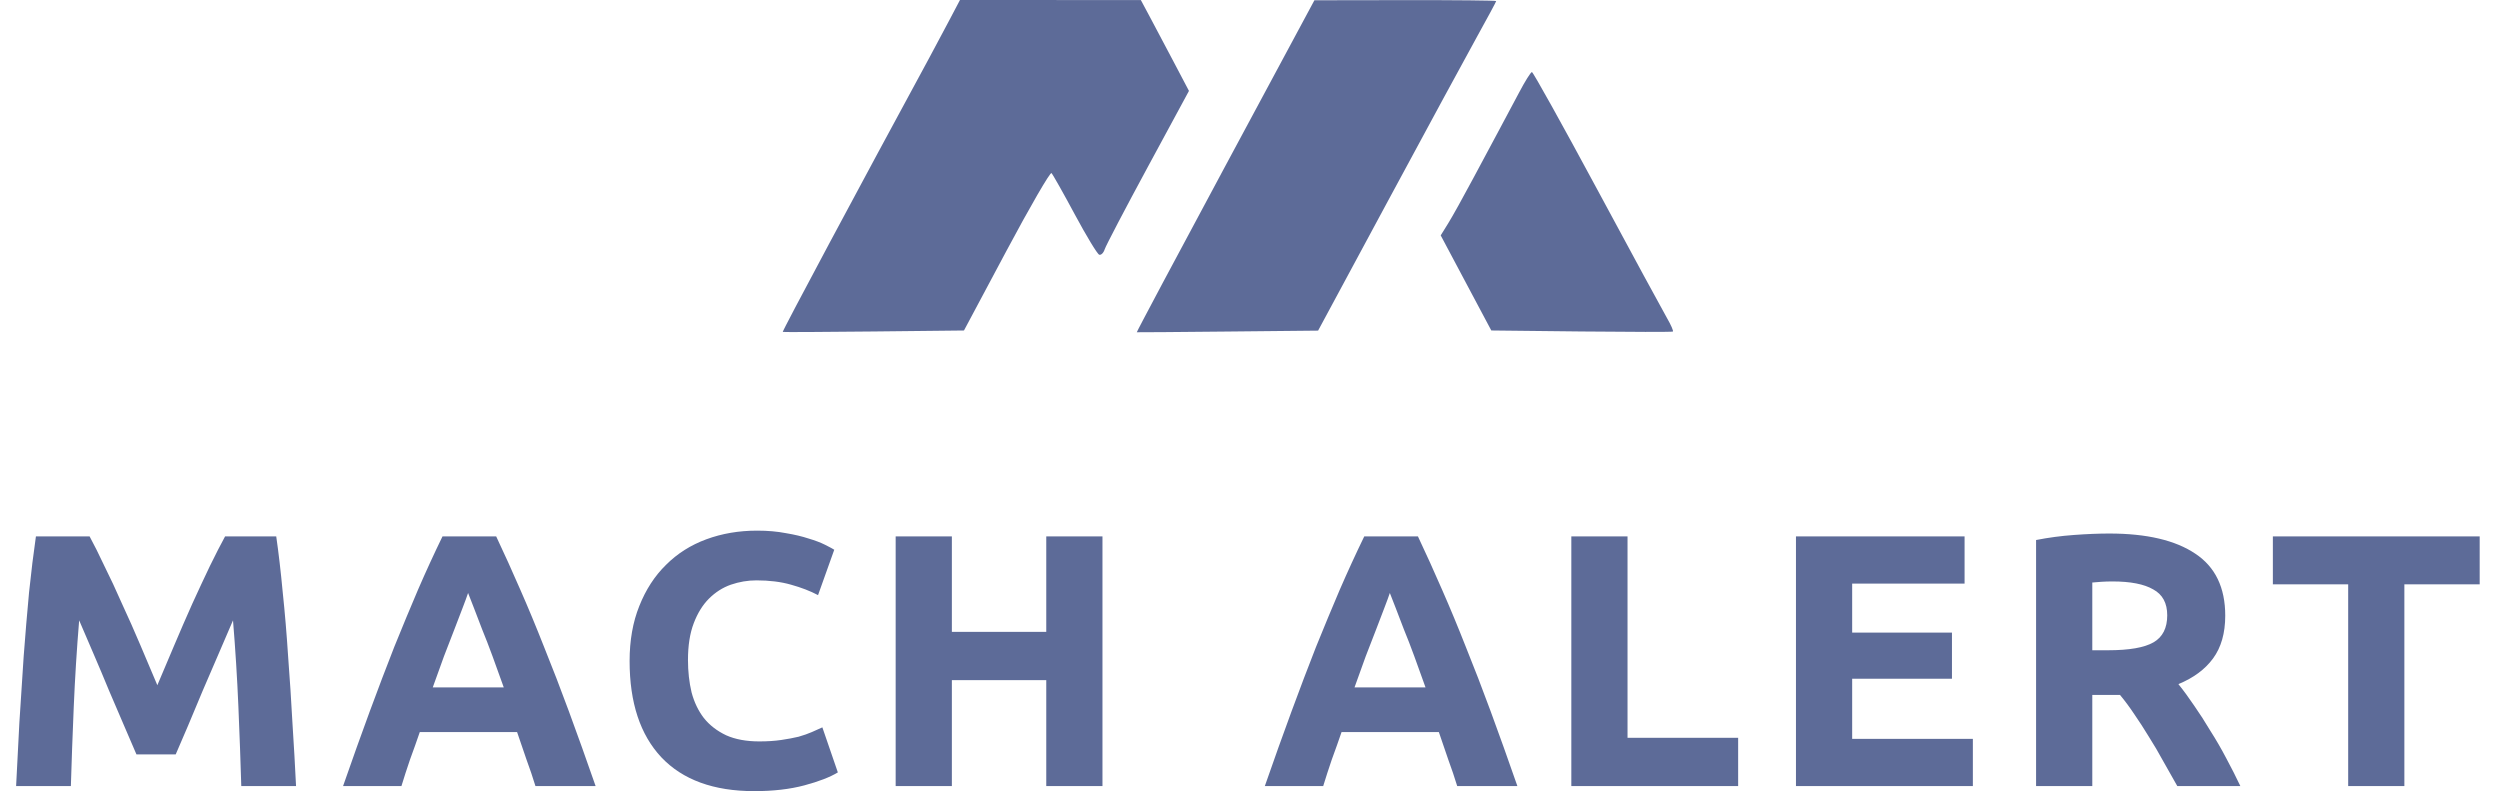 <svg class="trusted-by_partner-icon__MHo_q" viewBox="0 0 158 50" fill="none" xmlns="http://www.w3.org/2000/svg"><path d="M93.363 2.292C94.021 1.105 94.56 0.104 94.56 0.067C94.56 0.03 91.975 0.004 88.816 0.008L83.071 0.017L77.435 10.501C74.335 16.268 71.82 20.991 71.846 20.998C71.872 21.005 74.46 20.985 77.599 20.953L83.304 20.895L87.734 12.673C90.171 8.151 92.704 3.479 93.363 2.292Z" fill="#5D6B98"></path><path d="M105.368 20.127C105.122 19.703 103.127 16.025 100.935 11.954C98.743 7.884 96.89 4.554 96.818 4.554C96.746 4.554 96.381 5.136 96.007 5.848C95.632 6.559 95.073 7.607 94.765 8.177C94.456 8.746 93.708 10.143 93.102 11.282C92.496 12.42 91.787 13.695 91.526 14.114L91.053 14.877L92.651 17.882L94.25 20.886L99.942 20.949C103.073 20.983 105.676 20.986 105.725 20.955C105.775 20.925 105.614 20.552 105.368 20.127Z" fill="#5D6B98"></path><path fill-rule="evenodd" clip-rule="evenodd" d="M74.202 3.959C73.685 2.977 73.001 1.685 72.682 1.088L72.102 0.004L66.386 0.002L60.67 0L59.989 1.294C59.615 2.005 59.056 3.053 58.747 3.623C54.269 11.876 49.417 20.952 49.47 20.978C49.508 20.996 52.1 20.983 55.231 20.949L60.923 20.887L63.614 15.843C65.094 13.069 66.372 10.863 66.454 10.94C66.535 11.018 67.198 12.194 67.928 13.553C68.658 14.913 69.352 16.058 69.471 16.098C69.589 16.137 69.745 15.982 69.817 15.754C69.89 15.526 71.118 13.181 72.546 10.542L75.142 5.745L74.202 3.959ZM41.795 47.859C43.146 49.286 45.104 50 47.67 50C48.869 50 49.924 49.878 50.835 49.635C51.745 49.392 52.451 49.119 52.952 48.816L51.973 45.969C51.776 46.06 51.556 46.159 51.313 46.265C51.07 46.371 50.789 46.47 50.47 46.561C50.152 46.637 49.787 46.706 49.377 46.766C48.968 46.827 48.505 46.857 47.988 46.857C47.169 46.857 46.47 46.728 45.894 46.47C45.317 46.197 44.846 45.833 44.482 45.377C44.133 44.922 43.874 44.383 43.708 43.761C43.556 43.123 43.48 42.44 43.48 41.711C43.48 40.8 43.601 40.026 43.844 39.389C44.087 38.751 44.406 38.235 44.8 37.84C45.21 37.43 45.673 37.134 46.19 36.952C46.721 36.77 47.26 36.679 47.806 36.679C48.626 36.679 49.355 36.77 49.992 36.952C50.645 37.134 51.214 37.354 51.7 37.612L52.725 34.743C52.603 34.667 52.406 34.561 52.133 34.425C51.859 34.288 51.518 34.159 51.108 34.037C50.698 33.901 50.22 33.787 49.673 33.696C49.127 33.59 48.52 33.536 47.852 33.536C46.698 33.536 45.628 33.719 44.641 34.083C43.654 34.447 42.804 34.986 42.091 35.7C41.377 36.398 40.816 37.263 40.406 38.295C39.996 39.313 39.791 40.474 39.791 41.779C39.791 44.406 40.459 46.432 41.795 47.859ZM5.663 33.901C5.936 34.402 6.247 35.024 6.596 35.768C6.961 36.497 7.333 37.294 7.712 38.159C8.107 39.009 8.494 39.882 8.874 40.778C9.253 41.673 9.61 42.516 9.944 43.305C10.278 42.516 10.634 41.673 11.014 40.778C11.393 39.882 11.773 39.009 12.152 38.159C12.547 37.294 12.919 36.497 13.268 35.768C13.633 35.024 13.951 34.402 14.225 33.901H17.458C17.61 34.948 17.746 36.125 17.868 37.43C18.005 38.721 18.118 40.072 18.209 41.483C18.316 42.88 18.407 44.284 18.483 45.696C18.574 47.108 18.65 48.436 18.71 49.681H15.249C15.204 48.148 15.143 46.478 15.067 44.671C14.991 42.865 14.877 41.043 14.726 39.206C14.452 39.844 14.149 40.55 13.815 41.324L12.813 43.647C12.494 44.421 12.183 45.165 11.879 45.878C11.576 46.576 11.318 47.176 11.105 47.677H8.623C8.411 47.176 8.152 46.576 7.849 45.878C7.545 45.165 7.226 44.421 6.892 43.647C6.574 42.872 6.247 42.098 5.913 41.324C5.579 40.55 5.276 39.844 5.003 39.206C4.851 41.043 4.737 42.865 4.661 44.671C4.585 46.478 4.524 48.148 4.479 49.681H1.018C1.078 48.436 1.147 47.108 1.223 45.696C1.314 44.284 1.405 42.88 1.496 41.483C1.602 40.072 1.716 38.721 1.837 37.43C1.974 36.125 2.118 34.948 2.27 33.901H5.663ZM33.841 49.681C33.674 49.134 33.484 48.573 33.271 47.996L32.679 46.265H26.531C26.334 46.842 26.129 47.419 25.916 47.996C25.719 48.573 25.537 49.134 25.37 49.681H21.681C22.273 47.981 22.835 46.409 23.366 44.967C23.898 43.525 24.414 42.166 24.915 40.891C25.431 39.616 25.932 38.409 26.418 37.271C26.918 36.117 27.434 34.994 27.966 33.901H31.359C31.875 34.994 32.383 36.117 32.884 37.271C33.385 38.409 33.886 39.616 34.387 40.891C34.903 42.166 35.427 43.525 35.958 44.967C36.49 46.409 37.051 47.981 37.643 49.681H33.841ZM29.583 37.476C29.507 37.703 29.393 38.015 29.241 38.409C29.089 38.804 28.915 39.26 28.717 39.776C28.52 40.292 28.3 40.861 28.057 41.483C27.829 42.106 27.594 42.758 27.351 43.442H31.837C31.594 42.758 31.359 42.106 31.131 41.483C30.903 40.861 30.683 40.292 30.471 39.776C30.273 39.26 30.099 38.804 29.947 38.409C29.795 38.015 29.674 37.703 29.583 37.476ZM66.124 33.901H69.676V49.681H66.124V42.986H60.158V49.681H56.606V33.901H60.158V39.935H66.124V33.901ZM91.527 47.996C91.739 48.573 91.929 49.134 92.096 49.681H95.899C95.307 47.981 94.745 46.409 94.214 44.967C93.683 43.525 93.159 42.166 92.643 40.891C92.142 39.616 91.641 38.409 91.14 37.271C90.639 36.117 90.13 34.994 89.614 33.901H86.221C85.69 34.994 85.174 36.117 84.673 37.271C84.187 38.409 83.686 39.616 83.17 40.891C82.669 42.166 82.153 43.525 81.622 44.967C81.09 46.409 80.529 47.981 79.937 49.681H83.626C83.793 49.134 83.975 48.573 84.172 47.996C84.385 47.419 84.589 46.842 84.787 46.265H90.935L91.527 47.996ZM87.496 38.409C87.648 38.015 87.762 37.703 87.838 37.476C87.929 37.703 88.051 38.015 88.202 38.409C88.354 38.804 88.529 39.26 88.726 39.776C88.939 40.292 89.159 40.861 89.386 41.483C89.614 42.106 89.85 42.758 90.092 43.442H85.606C85.849 42.758 86.085 42.106 86.312 41.483C86.555 40.861 86.775 40.292 86.973 39.776C87.17 39.26 87.345 38.804 87.496 38.409ZM109.851 46.63V49.681H99.308V33.901H102.86V46.63H109.851ZM113.505 33.901V49.681H124.685V46.698H117.057V42.895H123.364V39.98H117.057V36.884H124.161V33.901H113.505ZM133.303 33.719C135.67 33.719 137.485 34.144 138.745 34.994C140.005 35.829 140.635 37.134 140.635 38.91C140.635 40.019 140.376 40.922 139.86 41.62C139.36 42.303 138.631 42.842 137.675 43.237C137.994 43.631 138.328 44.087 138.676 44.603C139.025 45.104 139.368 45.635 139.701 46.197C140.05 46.743 140.384 47.32 140.703 47.928C141.021 48.52 141.318 49.104 141.591 49.681H137.606C137.318 49.165 137.021 48.641 136.718 48.11C136.43 47.578 136.126 47.062 135.808 46.561C135.504 46.06 135.2 45.59 134.896 45.15C134.593 44.694 134.289 44.284 133.985 43.92H132.233V49.681H128.68V34.129C129.454 33.977 130.251 33.87 131.071 33.81C131.906 33.749 132.65 33.719 133.303 33.719ZM133.508 36.747C133.249 36.747 133.014 36.755 132.801 36.77C132.604 36.785 132.415 36.8 132.233 36.815V41.096H133.234C134.57 41.096 135.526 40.929 136.104 40.595C136.68 40.261 136.969 39.692 136.969 38.888C136.969 38.113 136.673 37.567 136.08 37.248C135.504 36.914 134.646 36.747 133.508 36.747ZM156.716 36.929V33.901H143.645V36.929H148.405V49.681H151.956V36.929H156.716Z" fill="#5D6B98"></path></svg>